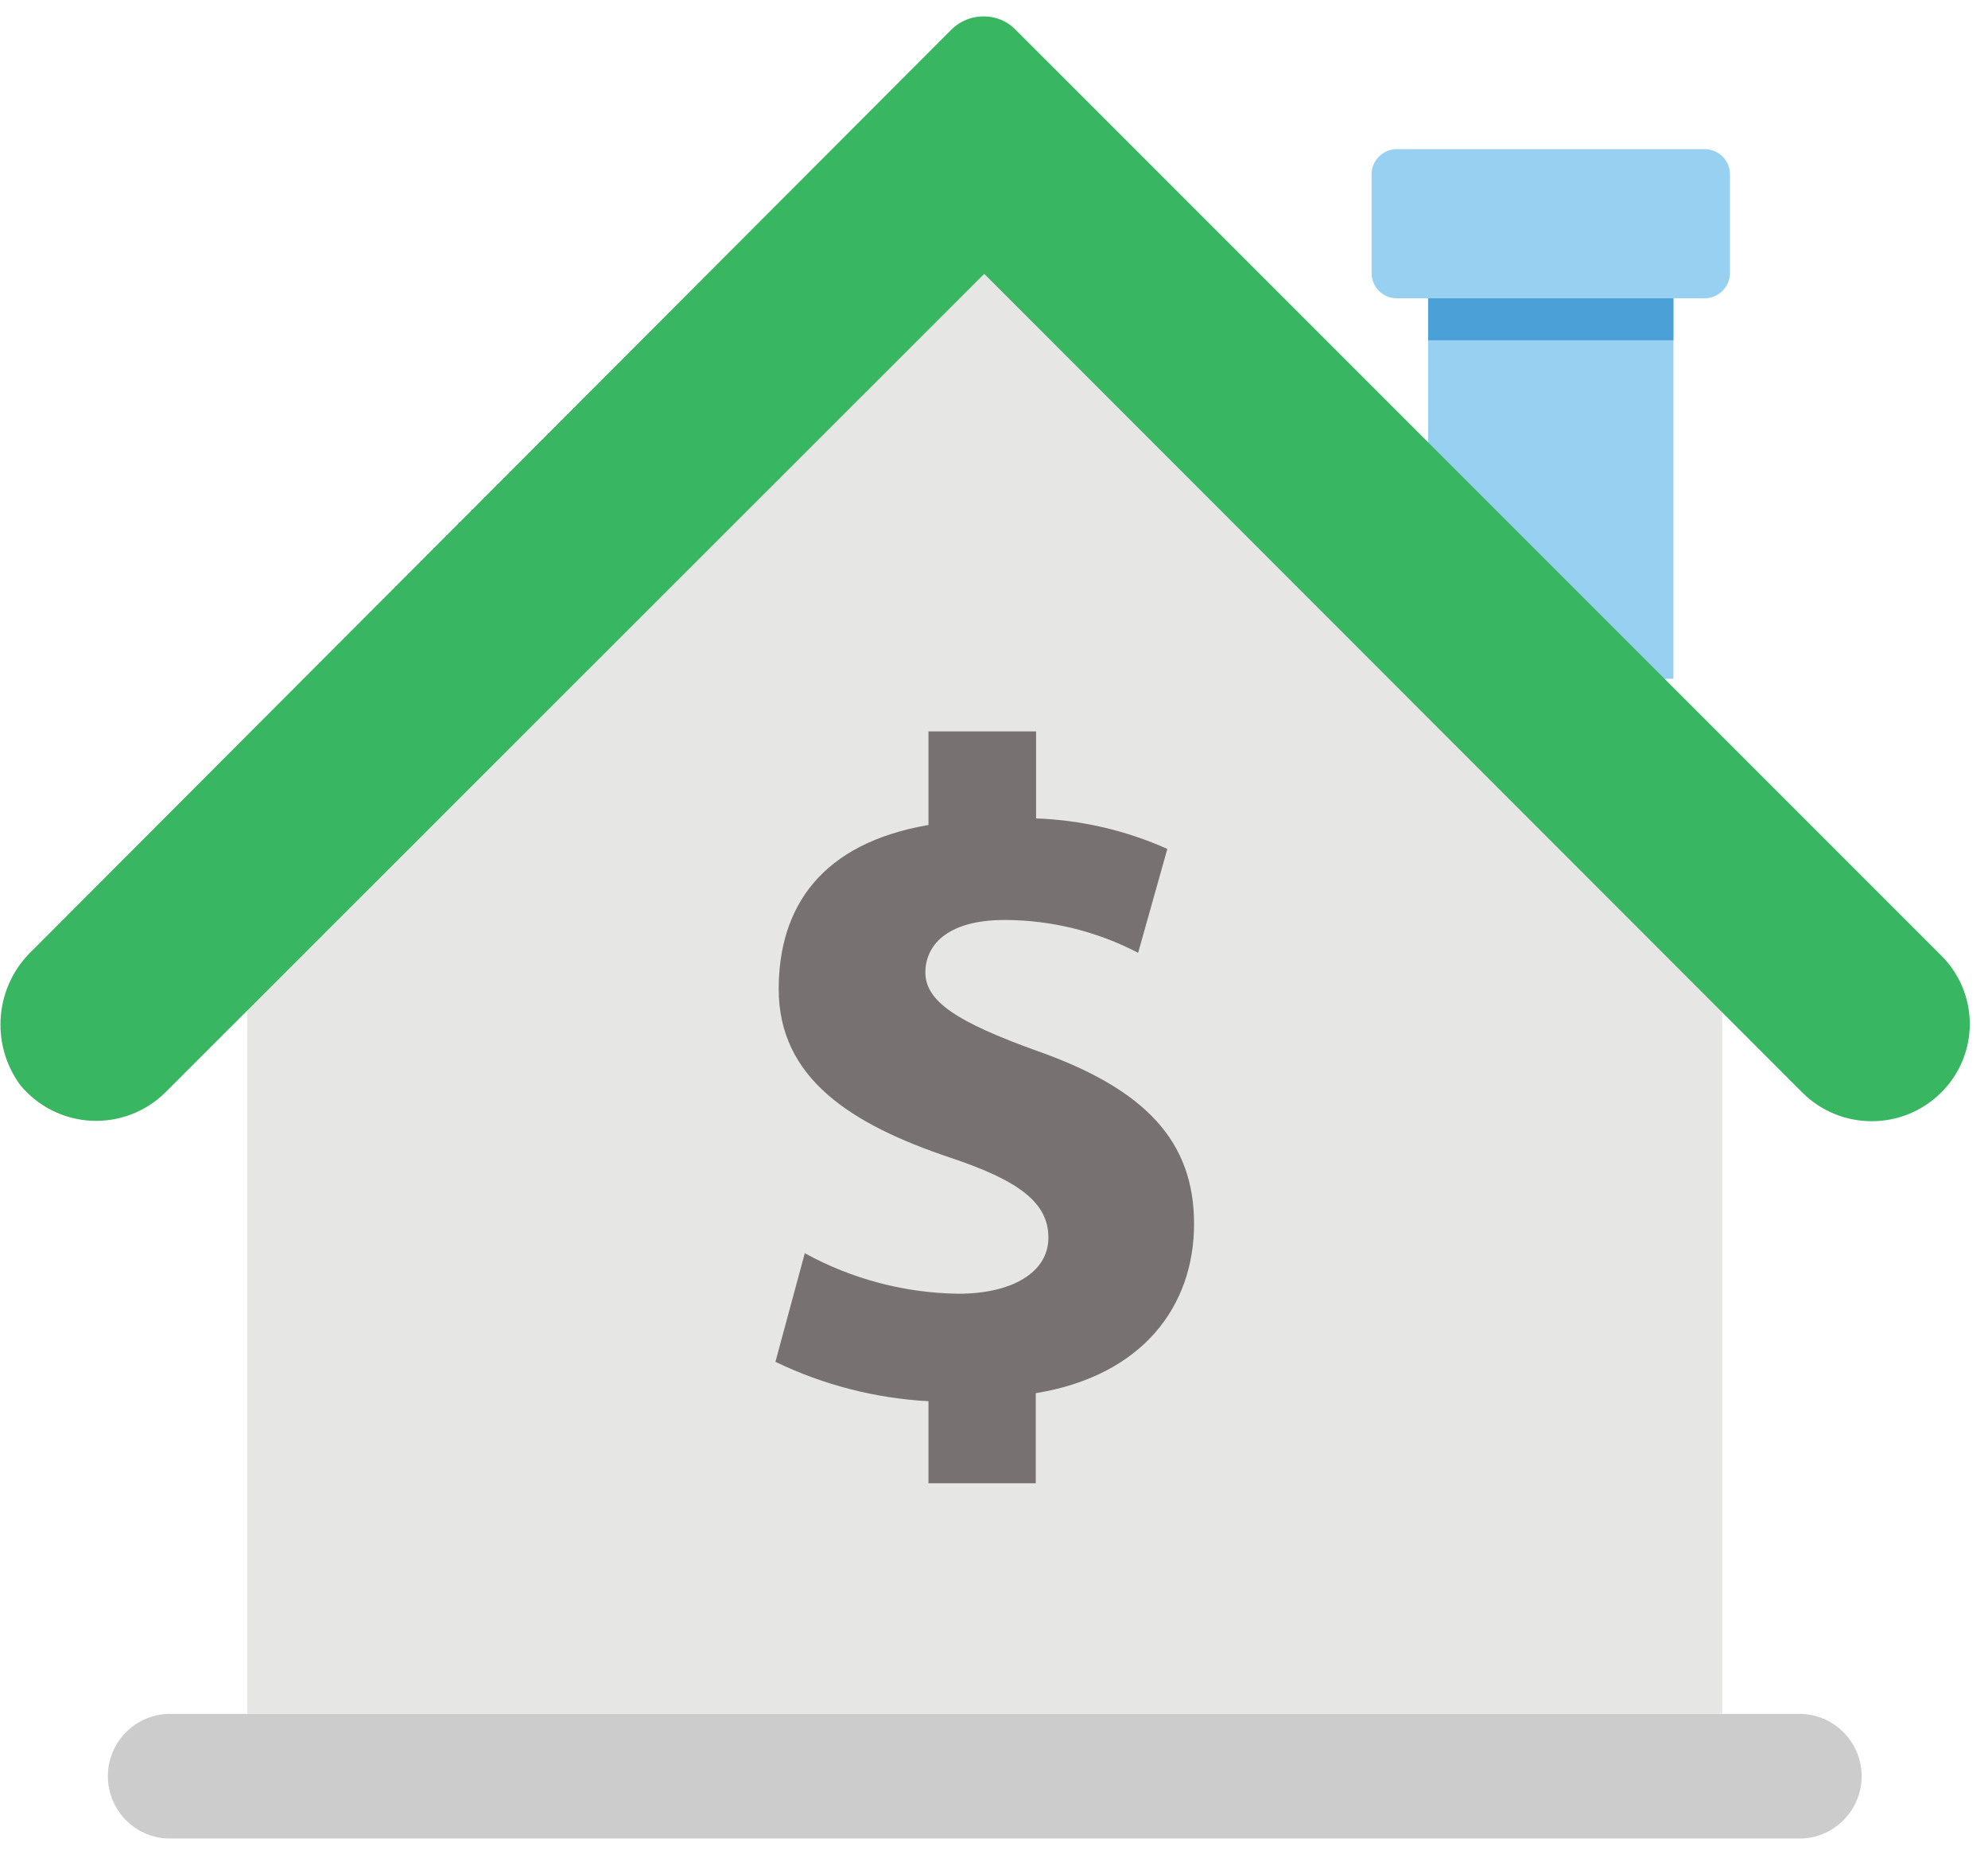 <?xml version="1.0" encoding="UTF-8"?>
<svg width="74px" height="69px" viewBox="0 0 74 69" version="1.1" xmlns="http://www.w3.org/2000/svg" xmlns:xlink="http://www.w3.org/1999/xlink">
    <!-- Generator: Sketch 54.1 (76490) - https://sketchapp.com -->
    <title>refinance_icon</title>
    <desc>Created with Sketch.</desc>
    <g id="Page-1" stroke="none" stroke-width="1" fill="none" fill-rule="evenodd">
        <g id="refinance_icon" fill-rule="nonzero">
            <rect id="Rectangle" fill="#98D0F1" x="53.161" y="7.401" width="9.129" height="17.861"></rect>
            <rect id="Rectangle" fill="#4CA0D8" x="53.161" y="7.401" width="9.129" height="5.264"></rect>
            <polygon id="Path" fill="#E6E6E5" points="36.655 9.837 9.202 27.588 9.202 63.779 9.202 63.779 64.109 63.779 64.109 27.588"></polygon>
            <path d="M0.757,40.386 C-0.385,38.834 -0.186,36.672 1.221,35.355 L35.416,1.099 C35.74,0.778 36.181,0.601 36.637,0.611 C37.074,0.612 37.491,0.788 37.797,1.099 L72.255,35.556 C72.938,36.23 73.322,37.149 73.322,38.109 C73.322,39.068 72.938,39.988 72.255,40.661 C70.826,42.082 68.518,42.082 67.089,40.661 L36.637,10.191 L6.143,40.667 C5.411,41.384 4.412,41.762 3.388,41.709 C2.365,41.655 1.411,41.176 0.757,40.386 Z" id="Path" fill="#39B662"></path>
            <path d="M67.095,63.785 L6.216,63.785 C4.982,63.849 4.015,64.867 4.015,66.103 C4.015,67.338 4.982,68.357 6.216,68.42 L67.095,68.42 C68.328,68.357 69.296,67.338 69.296,66.103 C69.296,64.867 68.328,63.849 67.095,63.785 L67.095,63.785 Z" id="Path" fill="#CDCCCC"></path>
            <path d="M51.994,5.551 L63.456,5.551 C63.705,5.551 63.944,5.65 64.121,5.826 C64.297,6.002 64.396,6.241 64.396,6.491 L64.396,10.155 C64.396,10.677 63.972,11.101 63.449,11.101 L51.994,11.101 C51.745,11.101 51.506,11.002 51.329,10.826 C51.153,10.649 51.054,10.41 51.054,10.161 L51.054,6.497 C51.052,6.247 51.151,6.006 51.327,5.828 C51.504,5.65 51.744,5.551 51.994,5.551 Z" id="Path" fill="#98D0F1"></path>
            <path d="M35.672,48.147 C33.672,48.12 31.71,47.602 29.957,46.639 L28.864,50.681 C30.648,51.541 32.584,52.039 34.561,52.147 L34.561,55.2 L38.555,55.2 L38.555,51.848 C42.548,51.194 44.447,48.593 44.447,45.546 C44.447,42.499 42.67,40.539 38.585,39.104 C35.642,38.042 34.445,37.272 34.445,36.191 C34.445,35.233 35.184,34.237 37.407,34.237 C39.133,34.242 40.834,34.661 42.365,35.459 L43.452,31.593 C41.912,30.904 40.253,30.518 38.567,30.458 L38.567,27.221 L34.561,27.221 L34.561,30.702 C30.574,31.386 28.986,33.755 28.986,36.808 C28.986,40.136 31.691,41.846 35.361,43.079 C37.932,43.934 39.025,44.758 39.025,46.059 C39.025,47.36 37.663,48.147 35.672,48.147 Z" id="Path" fill="#777171"></path>
        </g>
    </g>
</svg>